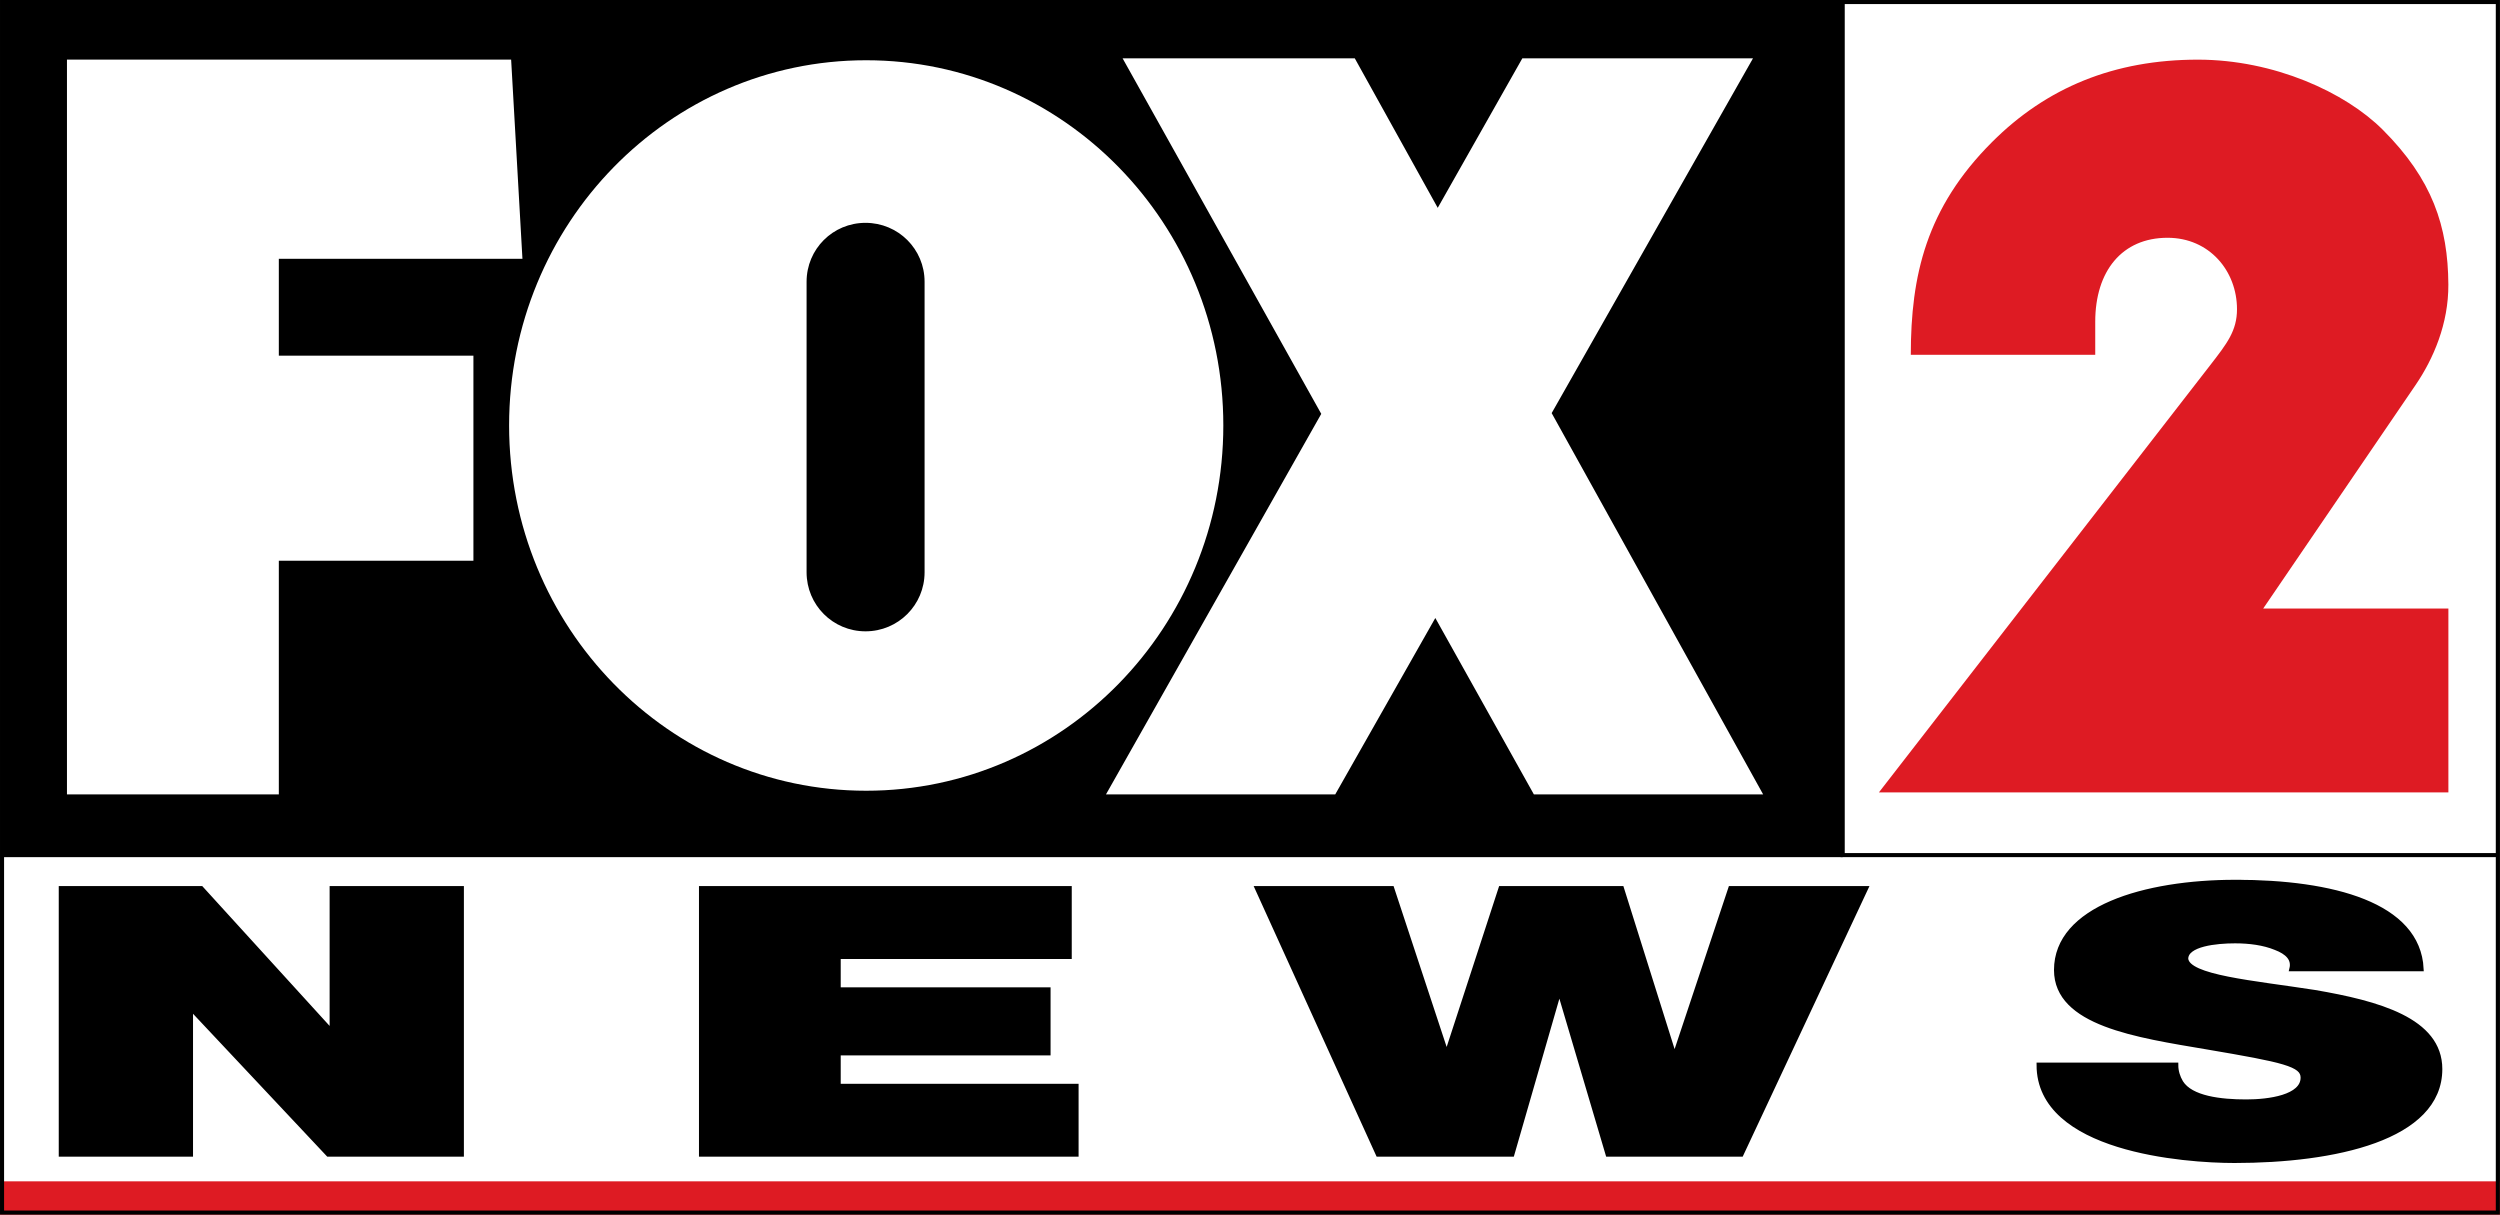 <?xml version="1.0" encoding="UTF-8" standalone="no"?>
<!-- Created with Inkscape (http://www.inkscape.org/) -->

<svg
   width="162.994mm"
   height="79.19mm"
   viewBox="0 0 162.994 79.19"
   version="1.1"
   id="svg1"
   xmlns="http://www.w3.org/2000/svg"
   xmlns:svg="http://www.w3.org/2000/svg">
  <rect x="0" y="0" width="162.994" height="79.19" fill="#333333" stroke="none"/>
  <defs
     id="defs1" />
  <path
     style="fill:#ffffff;fill-opacity:1;fill-rule:evenodd;stroke:none;stroke-width:0.265;stroke-opacity:1"
     d="M 0.133,0.133 H 162.852 V 79.054 H 0.133 Z"
     id="rect2996" />
  <path
     id="path2999"
     d="m 120.14,0.133 h 42.711 v 55.618 h -42.711 z"
     style="fill:#ffffff;fill-opacity:1;fill-rule:evenodd;stroke:none;stroke-width:0.265;stroke-opacity:1" />
  <path
     style="fill:#000000;fill-opacity:1;fill-rule:evenodd;stroke:none;stroke-width:0.265"
     d="M 0.255,0.133 H 120.14 V 55.884 H 0.255 Z"
     id="path3001" />
  <path
     style="fill:#de1b23;fill-opacity:1;fill-rule:evenodd;stroke:none;stroke-width:0.265"
     d="m 0,77.022 h 162.994 v 2.168 H 0 Z"
     id="rect3003" />
  <path
     style="color:#000000;font-style:normal;font-variant:normal;font-weight:normal;font-stretch:normal;font-size:medium;line-height:normal;font-family:sans-serif;font-variant-ligatures:normal;font-variant-position:normal;font-variant-caps:normal;font-variant-numeric:normal;font-variant-alternates:normal;font-feature-settings:normal;text-indent:0;text-align:start;text-decoration:none;text-decoration-line:none;text-decoration-style:solid;text-decoration-color:#000000;letter-spacing:normal;word-spacing:normal;text-transform:none;writing-mode:lr-tb;direction:ltr;text-orientation:mixed;dominant-baseline:auto;baseline-shift:baseline;text-anchor:start;white-space:normal;shape-padding:0;clip-rule:nonzero;display:inline;overflow:visible;visibility:visible;isolation:auto;mix-blend-mode:normal;color-interpolation:sRGB;color-interpolation-filters:linearRGB;solid-color:#000000;solid-opacity:1;vector-effect:none;fill:#000000;fill-opacity:1;fill-rule:evenodd;stroke:none;stroke-width:0.265;stroke-linecap:butt;stroke-linejoin:miter;stroke-miterlimit:4;stroke-dasharray:none;stroke-dashoffset:0;stroke-opacity:1;color-rendering:auto;image-rendering:auto;shape-rendering:auto;text-rendering:auto;enable-background:accumulate"
     d="M 0.001,0 V 0.132 79.186 H 162.984 V 55.883 0 H 120.008 Z M 0.266,0.265 H 120.008 v 55.618 h 42.712 v 23.039 H 0.266 Z m 120.007,0 h 42.447 v 55.354 h -42.447 z"
     id="path852" />
  <g
     id="g3035"
     style="fill:#ffffff;stroke:none"
     transform="matrix(0.265,0,0,0.265,42.277,-36.211)">
    <path
       id="rect3012"
       d="m -143.062,151.312 v 180.781 h 52.125 v -57.5 h 47.875 v -50.438 h -47.875 V 200.312 H -31 l -2.781,-49 z"
       style="fill:#ffffff;fill-opacity:1;fill-rule:evenodd;stroke:none" />
    <path
       id="path3022"
       d="m 116.656,151 48.875,87.469 -52.969,93.625 h 56.406 l 24.625,-43.406 24.25,43.406 H 274.25 L 222.219,238.281 271.75,151 H 215 L 194.188,187.781 173.781,151 Z"
       style="fill:#ffffff;fill-opacity:1;fill-rule:evenodd;stroke:none" />
    <path
       id="path3031"
       d="m 53.562,151.469 c -48.522,0 -87.844,40.214 -87.844,89.844 0,49.63 39.322,89.875 87.844,89.875 48.522,0 87.875,-40.245 87.875,-89.875 0,-49.63 -39.353,-89.844 -87.875,-89.844 z m -0.156,40 c 8.045,0 14.531,6.455 14.531,14.5 v 71.469 c 0,8.045 -6.487,14.531 -14.531,14.531 -8.045,0 -14.5,-6.487 -14.5,-14.531 v -71.469 c 0,-8.045 6.455,-14.5 14.5,-14.5 z"
       style="fill:#ffffff;fill-opacity:1;fill-rule:evenodd;stroke:none" />
  </g>
  <path
     id="path4"
     style="font-weight:900;font-size:192px;font-family:'Helvetica Neue LT Pro';-inkscape-font-specification:'Helvetica Neue LT Pro, Heavy';fill-rule:evenodd;stroke:#000000;stroke-width:0.309;paint-order:fill markers stroke"
     d="m 145.763,57.514 c -5.968,0 -11.693,1.723 -11.693,5.728 0,3.495 5.237,4.248 9.825,5.025 4.994,0.85 6.253,1.117 6.253,1.99 0,1.286 -2.233,1.578 -3.695,1.578 -1.665,0 -3.613,-0.218 -4.263,-1.262 -0.203,-0.34 -0.325,-0.728 -0.325,-1.141 h -8.932 c 0,5.534 9.5,6.238 12.748,6.238 6.496,0 13.398,-1.457 13.398,-5.972 0,-3.204 -4.06,-4.296 -8.161,-5 -4.06,-0.631 -8.282,-0.971 -8.404,-2.184 0,-0.971 1.99,-1.165 3.208,-1.165 0.934,0 1.867,0.121 2.639,0.437 0.771,0.291 1.218,0.728 1.056,1.383 h 8.445 c -0.203,-4.199 -5.806,-5.655 -12.099,-5.655 z M 3.985,57.926 v 17.331 h 8.445 v -9.466 h 0.081 l 8.891,9.466 h 8.688 v -17.331 h -8.445 v 9.272 h -0.081 l -8.445,-9.272 z m 41.741,0 v 17.331 h 24.441 v -4.442 H 54.658 v -2.16 h 13.682 v -4.127 H 54.658 v -2.16 h 15.063 v -4.442 z m 36.25,0 7.876,17.331 h 8.729 l 3.045,-10.559 h 0.081 l 3.126,10.559 h 8.688 l 8.12,-17.331 h -8.81 l -3.613,10.85 h -0.081 l -3.41,-10.85 h -7.876 l -3.491,10.705 h -0.082 l -3.532,-10.705 z" />
  <path
     style="fill:#de1b23;fill-opacity:1;stroke-width:0.273;paint-order:markers fill stroke"
     d="m 122.5,51.663 h 37.129 V 39.675 H 147.555 l 9.934,-14.572 c 1.162,-1.704 2.153,-3.997 2.138,-6.551 -0.022,-3.8 -1.045,-6.861 -4.28,-10.095 -2.439,-2.439 -7.087,-4.568 -12.049,-4.568 -5.457,0 -9.867,1.818 -13.421,5.373 -4.296,4.296 -5.297,8.701 -5.297,13.871 h 12.025 v -2.159 c 0,-3.305 1.753,-5.472 4.713,-5.472 2.732,0 4.529,2.167 4.529,4.657 0,1.407 -0.652,2.238 -1.749,3.653 z"
     id="path2" />
</svg>
